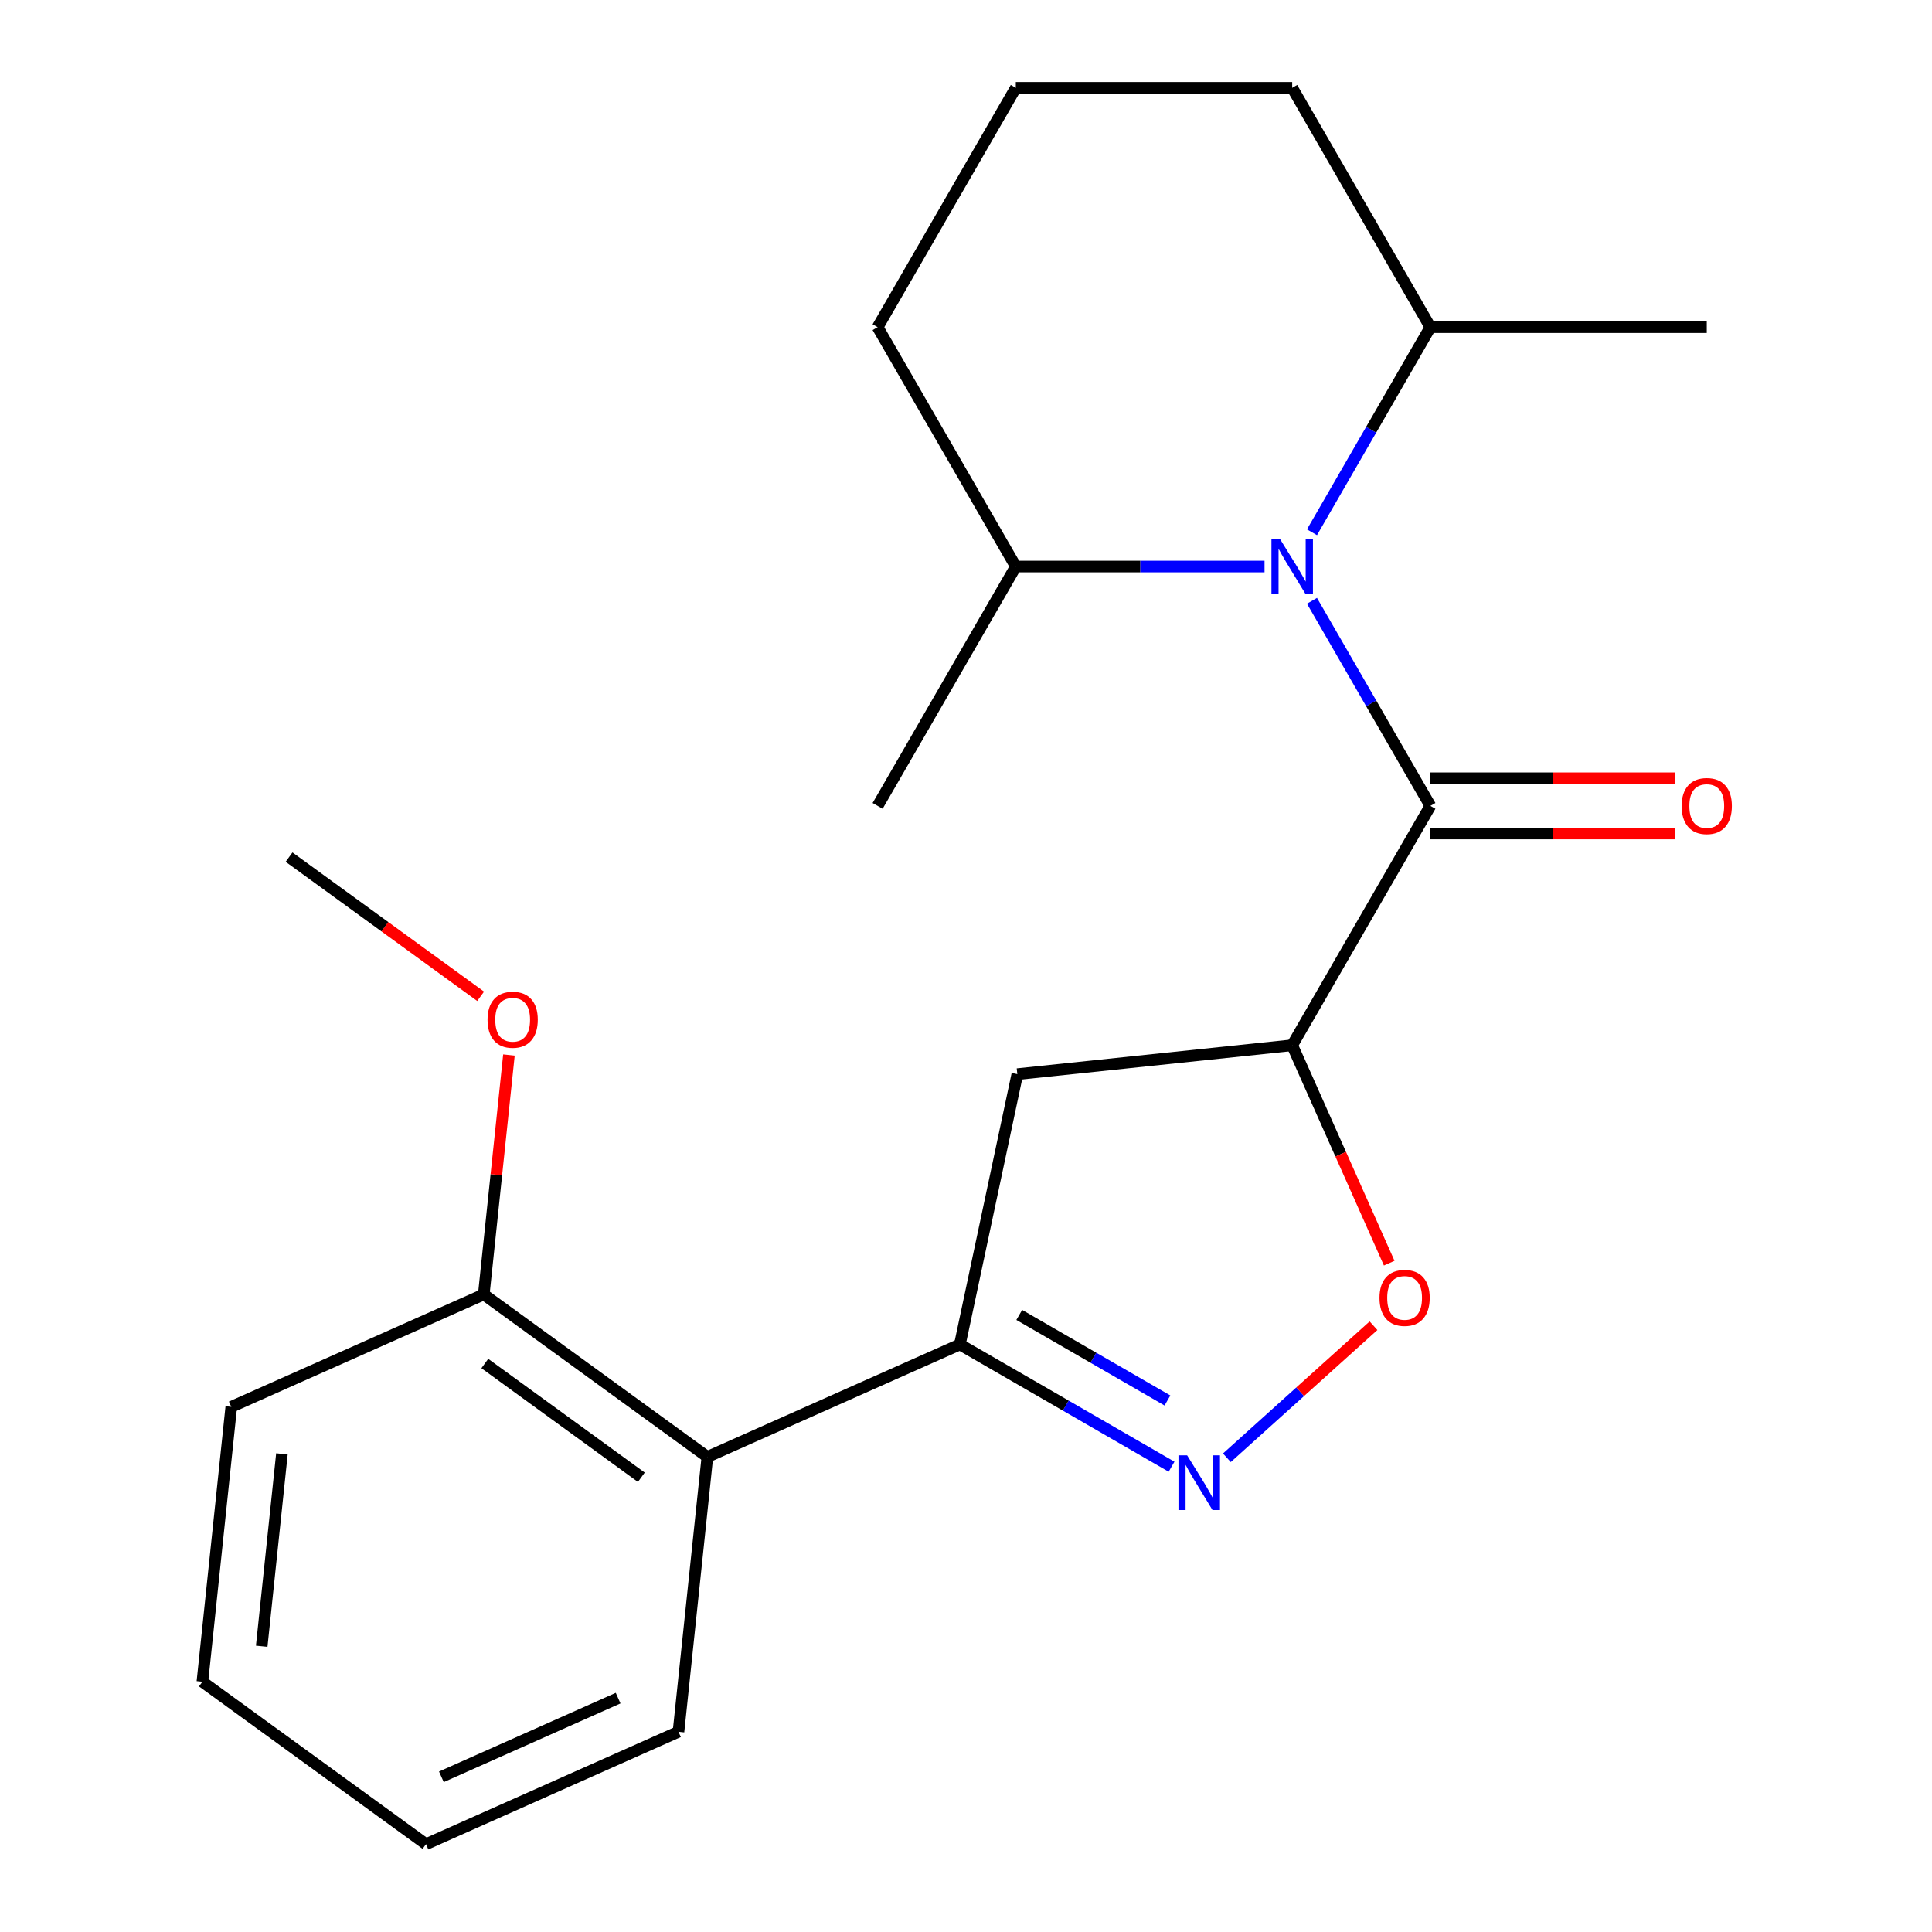 <?xml version='1.0' encoding='iso-8859-1'?>
<svg version='1.1' baseProfile='full'
              xmlns='http://www.w3.org/2000/svg'
                      xmlns:rdkit='http://www.rdkit.org/xml'
                      xmlns:xlink='http://www.w3.org/1999/xlink'
                  xml:space='preserve'
width='1000px' height='1000px' viewBox='0 0 1000 1000'>
<!-- END OF HEADER -->
<rect style='opacity:1.0;fill:#FFFFFF;stroke:none' width='1000' height='1000' x='0' y='0'> </rect>
<path class='bond-0' d='M 740.368,417.126 L 709.723,364.049' style='fill:none;fill-rule:evenodd;stroke:#000000;stroke-width:6px;stroke-linecap:butt;stroke-linejoin:miter;stroke-opacity:1' />
<path class='bond-0' d='M 709.723,364.049 L 679.079,310.972' style='fill:none;fill-rule:evenodd;stroke:#0000FF;stroke-width:6px;stroke-linecap:butt;stroke-linejoin:miter;stroke-opacity:1' />
<path class='bond-1' d='M 740.368,417.126 L 668.839,541.016' style='fill:none;fill-rule:evenodd;stroke:#000000;stroke-width:6px;stroke-linecap:butt;stroke-linejoin:miter;stroke-opacity:1' />
<path class='bond-7' d='M 740.368,431.432 L 803.607,431.432' style='fill:none;fill-rule:evenodd;stroke:#000000;stroke-width:6px;stroke-linecap:butt;stroke-linejoin:miter;stroke-opacity:1' />
<path class='bond-7' d='M 803.607,431.432 L 866.847,431.432' style='fill:none;fill-rule:evenodd;stroke:#FF0000;stroke-width:6px;stroke-linecap:butt;stroke-linejoin:miter;stroke-opacity:1' />
<path class='bond-7' d='M 740.368,402.82 L 803.607,402.82' style='fill:none;fill-rule:evenodd;stroke:#000000;stroke-width:6px;stroke-linecap:butt;stroke-linejoin:miter;stroke-opacity:1' />
<path class='bond-7' d='M 803.607,402.82 L 866.847,402.82' style='fill:none;fill-rule:evenodd;stroke:#FF0000;stroke-width:6px;stroke-linecap:butt;stroke-linejoin:miter;stroke-opacity:1' />
<path class='bond-8' d='M 679.079,275.499 L 709.723,222.422' style='fill:none;fill-rule:evenodd;stroke:#0000FF;stroke-width:6px;stroke-linecap:butt;stroke-linejoin:miter;stroke-opacity:1' />
<path class='bond-8' d='M 709.723,222.422 L 740.368,169.345' style='fill:none;fill-rule:evenodd;stroke:#000000;stroke-width:6px;stroke-linecap:butt;stroke-linejoin:miter;stroke-opacity:1' />
<path class='bond-9' d='M 654.523,293.235 L 590.153,293.235' style='fill:none;fill-rule:evenodd;stroke:#0000FF;stroke-width:6px;stroke-linecap:butt;stroke-linejoin:miter;stroke-opacity:1' />
<path class='bond-9' d='M 590.153,293.235 L 525.783,293.235' style='fill:none;fill-rule:evenodd;stroke:#000000;stroke-width:6px;stroke-linecap:butt;stroke-linejoin:miter;stroke-opacity:1' />
<path class='bond-4' d='M 668.839,541.016 L 693.948,597.412' style='fill:none;fill-rule:evenodd;stroke:#000000;stroke-width:6px;stroke-linecap:butt;stroke-linejoin:miter;stroke-opacity:1' />
<path class='bond-4' d='M 693.948,597.412 L 719.058,653.809' style='fill:none;fill-rule:evenodd;stroke:#FF0000;stroke-width:6px;stroke-linecap:butt;stroke-linejoin:miter;stroke-opacity:1' />
<path class='bond-5' d='M 668.839,541.016 L 526.567,555.97' style='fill:none;fill-rule:evenodd;stroke:#000000;stroke-width:6px;stroke-linecap:butt;stroke-linejoin:miter;stroke-opacity:1' />
<path class='bond-2' d='M 635.03,754.538 L 672.981,720.367' style='fill:none;fill-rule:evenodd;stroke:#0000FF;stroke-width:6px;stroke-linecap:butt;stroke-linejoin:miter;stroke-opacity:1' />
<path class='bond-2' d='M 672.981,720.367 L 710.931,686.197' style='fill:none;fill-rule:evenodd;stroke:#FF0000;stroke-width:6px;stroke-linecap:butt;stroke-linejoin:miter;stroke-opacity:1' />
<path class='bond-22' d='M 606.398,759.163 L 551.611,727.531' style='fill:none;fill-rule:evenodd;stroke:#0000FF;stroke-width:6px;stroke-linecap:butt;stroke-linejoin:miter;stroke-opacity:1' />
<path class='bond-22' d='M 551.611,727.531 L 496.823,695.9' style='fill:none;fill-rule:evenodd;stroke:#000000;stroke-width:6px;stroke-linecap:butt;stroke-linejoin:miter;stroke-opacity:1' />
<path class='bond-22' d='M 604.267,724.895 L 565.916,702.753' style='fill:none;fill-rule:evenodd;stroke:#0000FF;stroke-width:6px;stroke-linecap:butt;stroke-linejoin:miter;stroke-opacity:1' />
<path class='bond-22' d='M 565.916,702.753 L 527.565,680.611' style='fill:none;fill-rule:evenodd;stroke:#000000;stroke-width:6px;stroke-linecap:butt;stroke-linejoin:miter;stroke-opacity:1' />
<path class='bond-3' d='M 496.823,695.9 L 526.567,555.97' style='fill:none;fill-rule:evenodd;stroke:#000000;stroke-width:6px;stroke-linecap:butt;stroke-linejoin:miter;stroke-opacity:1' />
<path class='bond-6' d='M 496.823,695.9 L 366.135,754.086' style='fill:none;fill-rule:evenodd;stroke:#000000;stroke-width:6px;stroke-linecap:butt;stroke-linejoin:miter;stroke-opacity:1' />
<path class='bond-10' d='M 366.135,754.086 L 250.4,670' style='fill:none;fill-rule:evenodd;stroke:#000000;stroke-width:6px;stroke-linecap:butt;stroke-linejoin:miter;stroke-opacity:1' />
<path class='bond-10' d='M 331.957,764.621 L 250.943,705.76' style='fill:none;fill-rule:evenodd;stroke:#000000;stroke-width:6px;stroke-linecap:butt;stroke-linejoin:miter;stroke-opacity:1' />
<path class='bond-12' d='M 366.135,754.086 L 351.181,896.359' style='fill:none;fill-rule:evenodd;stroke:#000000;stroke-width:6px;stroke-linecap:butt;stroke-linejoin:miter;stroke-opacity:1' />
<path class='bond-14' d='M 740.368,169.345 L 668.839,45.455' style='fill:none;fill-rule:evenodd;stroke:#000000;stroke-width:6px;stroke-linecap:butt;stroke-linejoin:miter;stroke-opacity:1' />
<path class='bond-18' d='M 740.368,169.345 L 883.424,169.345' style='fill:none;fill-rule:evenodd;stroke:#000000;stroke-width:6px;stroke-linecap:butt;stroke-linejoin:miter;stroke-opacity:1' />
<path class='bond-15' d='M 525.783,293.235 L 454.255,169.345' style='fill:none;fill-rule:evenodd;stroke:#000000;stroke-width:6px;stroke-linecap:butt;stroke-linejoin:miter;stroke-opacity:1' />
<path class='bond-17' d='M 525.783,293.235 L 454.255,417.126' style='fill:none;fill-rule:evenodd;stroke:#000000;stroke-width:6px;stroke-linecap:butt;stroke-linejoin:miter;stroke-opacity:1' />
<path class='bond-11' d='M 250.4,670 L 256.913,608.032' style='fill:none;fill-rule:evenodd;stroke:#000000;stroke-width:6px;stroke-linecap:butt;stroke-linejoin:miter;stroke-opacity:1' />
<path class='bond-11' d='M 256.913,608.032 L 263.426,546.064' style='fill:none;fill-rule:evenodd;stroke:#FF0000;stroke-width:6px;stroke-linecap:butt;stroke-linejoin:miter;stroke-opacity:1' />
<path class='bond-16' d='M 250.4,670 L 119.711,728.186' style='fill:none;fill-rule:evenodd;stroke:#000000;stroke-width:6px;stroke-linecap:butt;stroke-linejoin:miter;stroke-opacity:1' />
<path class='bond-19' d='M 248.777,515.684 L 199.198,479.662' style='fill:none;fill-rule:evenodd;stroke:#FF0000;stroke-width:6px;stroke-linecap:butt;stroke-linejoin:miter;stroke-opacity:1' />
<path class='bond-19' d='M 199.198,479.662 L 149.618,443.641' style='fill:none;fill-rule:evenodd;stroke:#000000;stroke-width:6px;stroke-linecap:butt;stroke-linejoin:miter;stroke-opacity:1' />
<path class='bond-20' d='M 351.181,896.359 L 220.493,954.545' style='fill:none;fill-rule:evenodd;stroke:#000000;stroke-width:6px;stroke-linecap:butt;stroke-linejoin:miter;stroke-opacity:1' />
<path class='bond-20' d='M 319.941,878.949 L 228.459,919.68' style='fill:none;fill-rule:evenodd;stroke:#000000;stroke-width:6px;stroke-linecap:butt;stroke-linejoin:miter;stroke-opacity:1' />
<path class='bond-13' d='M 525.783,45.455 L 454.255,169.345' style='fill:none;fill-rule:evenodd;stroke:#000000;stroke-width:6px;stroke-linecap:butt;stroke-linejoin:miter;stroke-opacity:1' />
<path class='bond-23' d='M 525.783,45.455 L 668.839,45.455' style='fill:none;fill-rule:evenodd;stroke:#000000;stroke-width:6px;stroke-linecap:butt;stroke-linejoin:miter;stroke-opacity:1' />
<path class='bond-24' d='M 119.711,728.186 L 104.758,870.459' style='fill:none;fill-rule:evenodd;stroke:#000000;stroke-width:6px;stroke-linecap:butt;stroke-linejoin:miter;stroke-opacity:1' />
<path class='bond-24' d='M 145.923,752.518 L 135.455,852.109' style='fill:none;fill-rule:evenodd;stroke:#000000;stroke-width:6px;stroke-linecap:butt;stroke-linejoin:miter;stroke-opacity:1' />
<path class='bond-21' d='M 220.493,954.545 L 104.758,870.459' style='fill:none;fill-rule:evenodd;stroke:#000000;stroke-width:6px;stroke-linecap:butt;stroke-linejoin:miter;stroke-opacity:1' />
<path  class='atom-1' d='M 662.579 279.075
L 671.859 294.075
Q 672.779 295.555, 674.259 298.235
Q 675.739 300.915, 675.819 301.075
L 675.819 279.075
L 679.579 279.075
L 679.579 307.395
L 675.699 307.395
L 665.739 290.995
Q 664.579 289.075, 663.339 286.875
Q 662.139 284.675, 661.779 283.995
L 661.779 307.395
L 658.099 307.395
L 658.099 279.075
L 662.579 279.075
' fill='#0000FF'/>
<path  class='atom-3' d='M 614.454 753.268
L 623.734 768.268
Q 624.654 769.748, 626.134 772.428
Q 627.614 775.108, 627.694 775.268
L 627.694 753.268
L 631.454 753.268
L 631.454 781.588
L 627.574 781.588
L 617.614 765.188
Q 616.454 763.268, 615.214 761.068
Q 614.014 758.868, 613.654 758.188
L 613.654 781.588
L 609.974 781.588
L 609.974 753.268
L 614.454 753.268
' fill='#0000FF'/>
<path  class='atom-5' d='M 714.026 671.785
Q 714.026 664.985, 717.386 661.185
Q 720.746 657.385, 727.026 657.385
Q 733.306 657.385, 736.666 661.185
Q 740.026 664.985, 740.026 671.785
Q 740.026 678.665, 736.626 682.585
Q 733.226 686.465, 727.026 686.465
Q 720.786 686.465, 717.386 682.585
Q 714.026 678.705, 714.026 671.785
M 727.026 683.265
Q 731.346 683.265, 733.666 680.385
Q 736.026 677.465, 736.026 671.785
Q 736.026 666.225, 733.666 663.425
Q 731.346 660.585, 727.026 660.585
Q 722.706 660.585, 720.346 663.385
Q 718.026 666.185, 718.026 671.785
Q 718.026 677.505, 720.346 680.385
Q 722.706 683.265, 727.026 683.265
' fill='#FF0000'/>
<path  class='atom-8' d='M 870.424 417.206
Q 870.424 410.406, 873.784 406.606
Q 877.144 402.806, 883.424 402.806
Q 889.704 402.806, 893.064 406.606
Q 896.424 410.406, 896.424 417.206
Q 896.424 424.086, 893.024 428.006
Q 889.624 431.886, 883.424 431.886
Q 877.184 431.886, 873.784 428.006
Q 870.424 424.126, 870.424 417.206
M 883.424 428.686
Q 887.744 428.686, 890.064 425.806
Q 892.424 422.886, 892.424 417.206
Q 892.424 411.646, 890.064 408.846
Q 887.744 406.006, 883.424 406.006
Q 879.104 406.006, 876.744 408.806
Q 874.424 411.606, 874.424 417.206
Q 874.424 422.926, 876.744 425.806
Q 879.104 428.686, 883.424 428.686
' fill='#FF0000'/>
<path  class='atom-12' d='M 252.353 527.807
Q 252.353 521.007, 255.713 517.207
Q 259.073 513.407, 265.353 513.407
Q 271.633 513.407, 274.993 517.207
Q 278.353 521.007, 278.353 527.807
Q 278.353 534.687, 274.953 538.607
Q 271.553 542.487, 265.353 542.487
Q 259.113 542.487, 255.713 538.607
Q 252.353 534.727, 252.353 527.807
M 265.353 539.287
Q 269.673 539.287, 271.993 536.407
Q 274.353 533.487, 274.353 527.807
Q 274.353 522.247, 271.993 519.447
Q 269.673 516.607, 265.353 516.607
Q 261.033 516.607, 258.673 519.407
Q 256.353 522.207, 256.353 527.807
Q 256.353 533.527, 258.673 536.407
Q 261.033 539.287, 265.353 539.287
' fill='#FF0000'/>
</svg>
